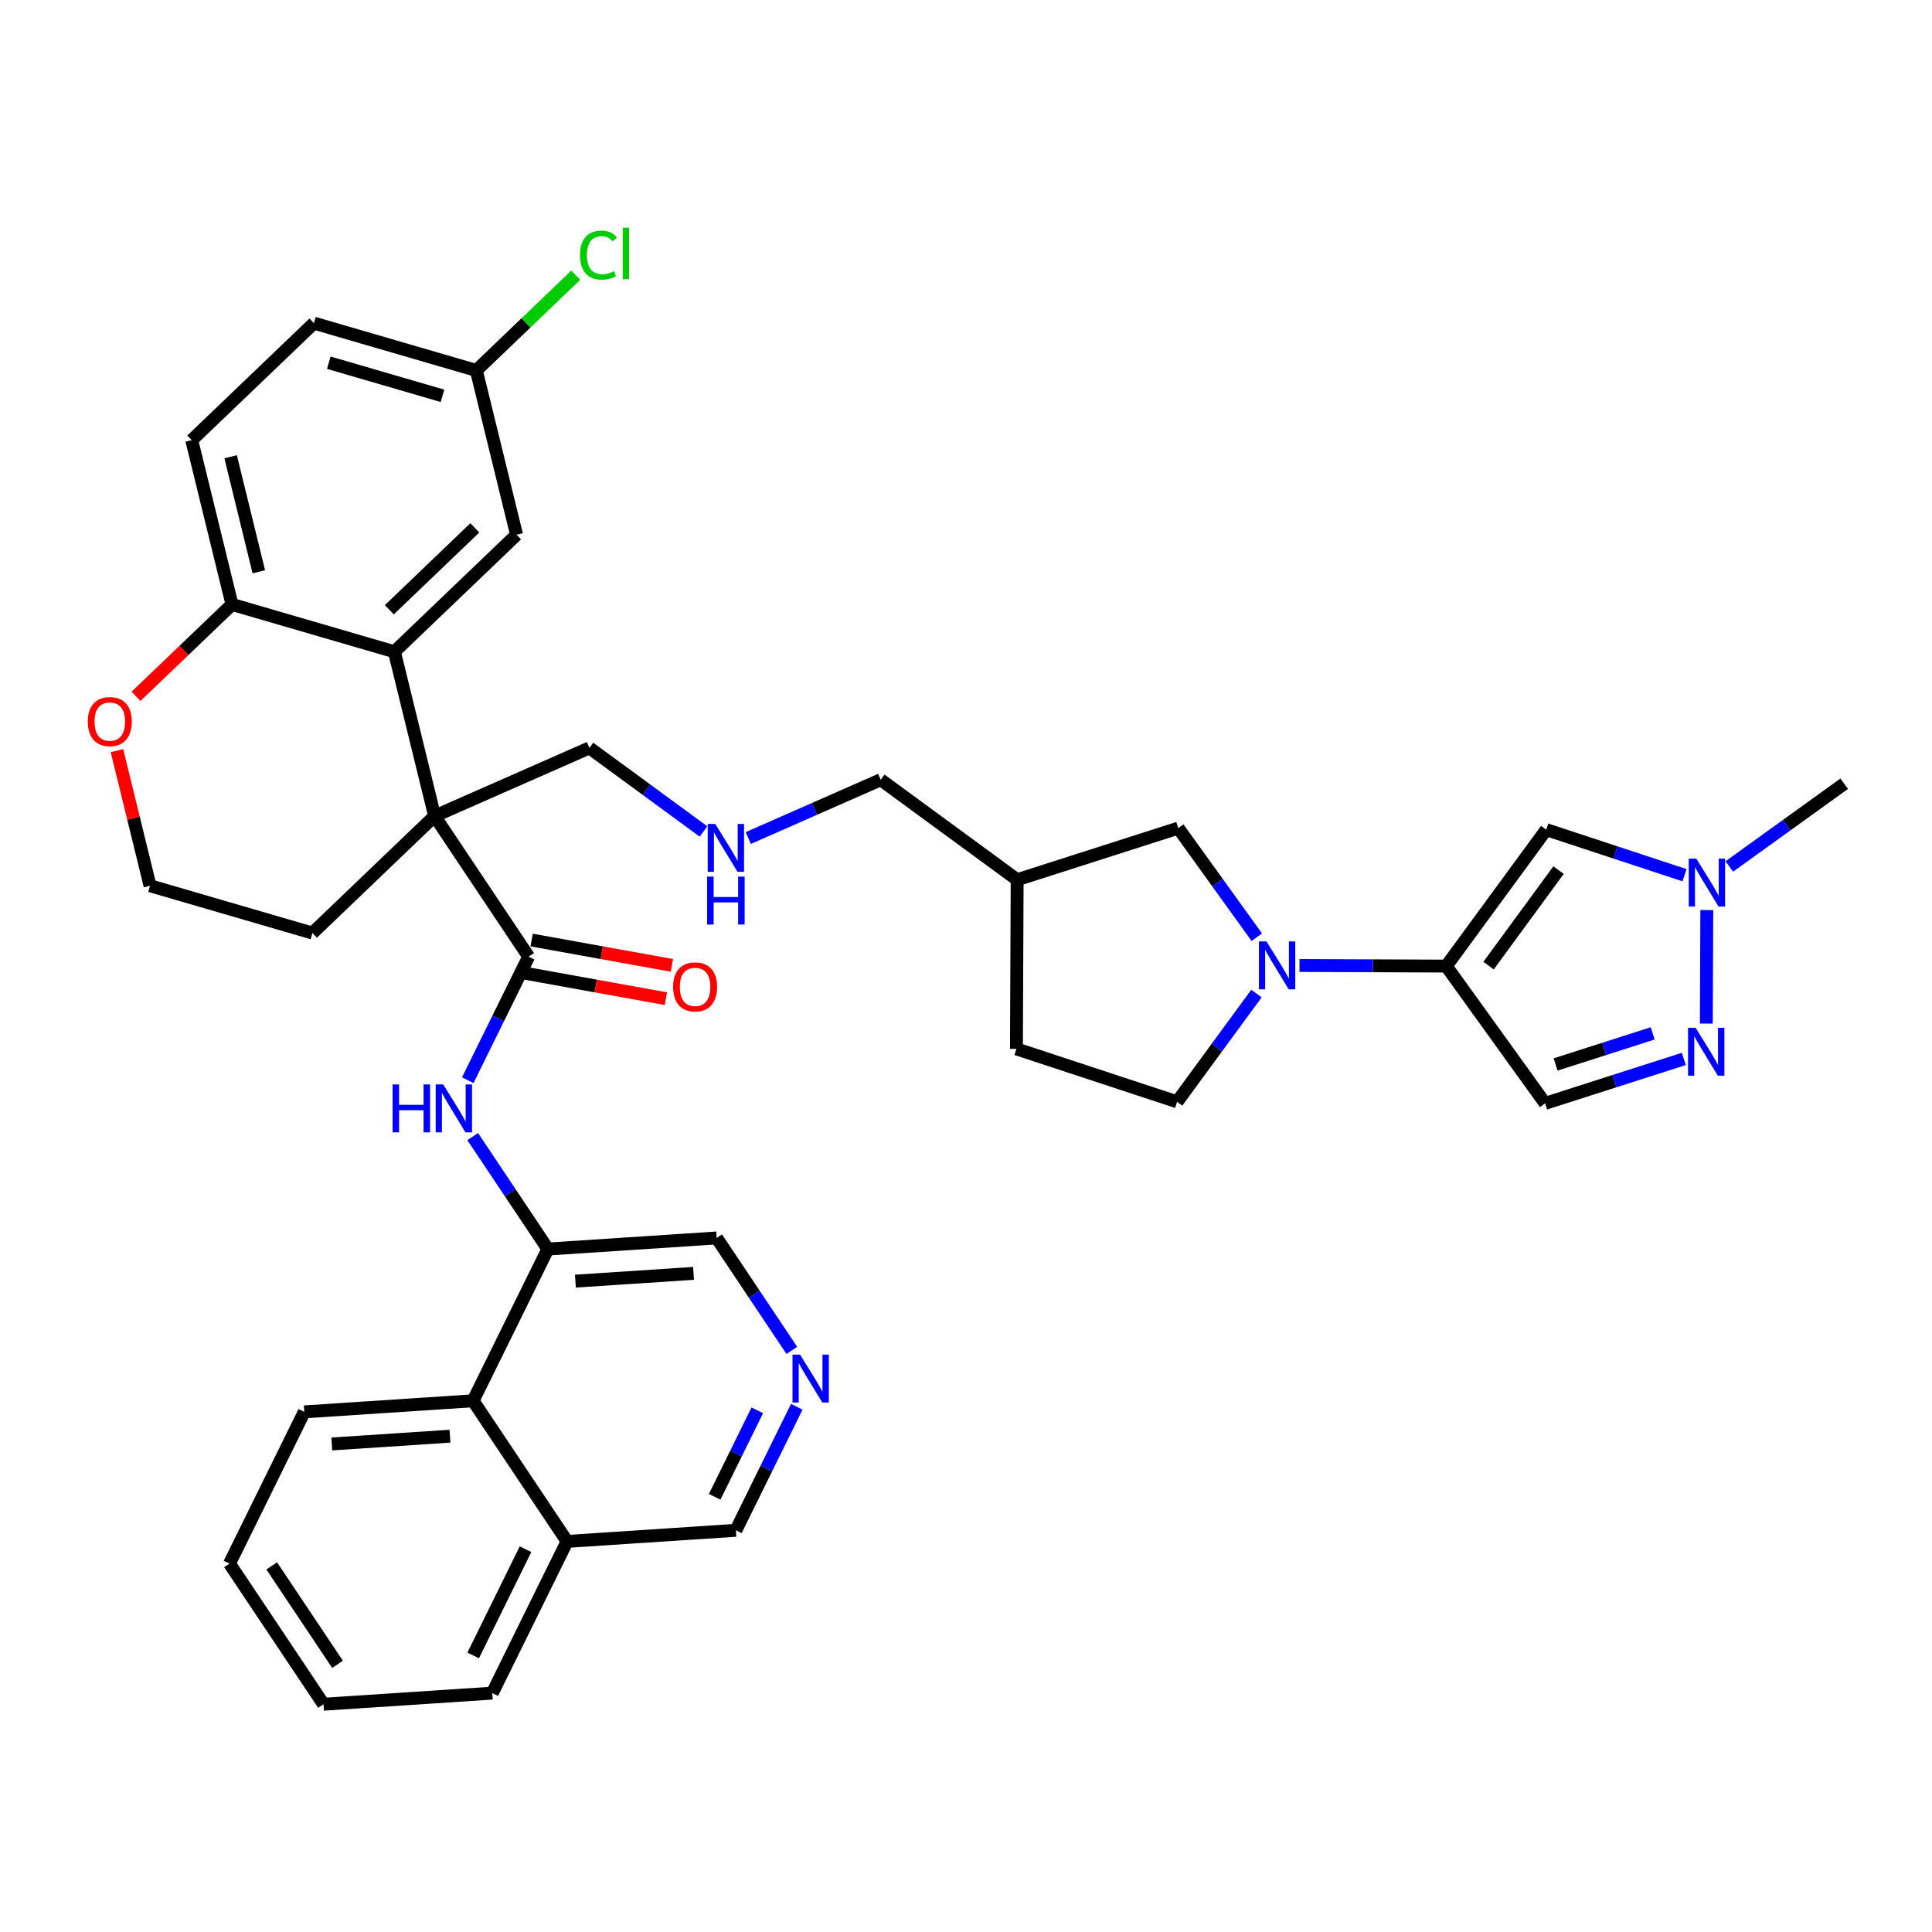 <?xml version='1.0' encoding='iso-8859-1'?>
<svg version='1.1' baseProfile='full'
              xmlns='http://www.w3.org/2000/svg'
                      xmlns:rdkit='http://www.rdkit.org/xml'
                      xmlns:xlink='http://www.w3.org/1999/xlink'
                  xml:space='preserve'
width='300px' height='300px' viewBox='0 0 300 300'>
<!-- END OF HEADER -->
<rect style='opacity:1.0;fill:#FFFFFF;stroke:none' width='300' height='300' x='0' y='0'> </rect>
<rect style='opacity:1.0;fill:#FFFFFF;stroke:none' width='300' height='300' x='0' y='0'> </rect>
<path class='bond-0 atom-0 atom-1' d='M 286.364,121.698 L 277.445,128.121' style='fill:none;fill-rule:evenodd;stroke:#000000;stroke-width:2.0px;stroke-linecap:butt;stroke-linejoin:miter;stroke-opacity:1' />
<path class='bond-0 atom-0 atom-1' d='M 277.445,128.121 L 268.527,134.544' style='fill:none;fill-rule:evenodd;stroke:#0000FF;stroke-width:2.0px;stroke-linecap:butt;stroke-linejoin:miter;stroke-opacity:1' />
<path class='bond-1 atom-1 atom-2' d='M 261.571,135.903 L 250.837,132.365' style='fill:none;fill-rule:evenodd;stroke:#0000FF;stroke-width:2.0px;stroke-linecap:butt;stroke-linejoin:miter;stroke-opacity:1' />
<path class='bond-1 atom-1 atom-2' d='M 250.837,132.365 L 240.102,128.828' style='fill:none;fill-rule:evenodd;stroke:#000000;stroke-width:2.0px;stroke-linecap:butt;stroke-linejoin:miter;stroke-opacity:1' />
<path class='bond-37 atom-37 atom-1' d='M 264.958,158.939 L 265.031,141.315' style='fill:none;fill-rule:evenodd;stroke:#0000FF;stroke-width:2.0px;stroke-linecap:butt;stroke-linejoin:miter;stroke-opacity:1' />
<path class='bond-2 atom-2 atom-3' d='M 240.102,128.828 L 224.574,150.014' style='fill:none;fill-rule:evenodd;stroke:#000000;stroke-width:2.0px;stroke-linecap:butt;stroke-linejoin:miter;stroke-opacity:1' />
<path class='bond-2 atom-2 atom-3' d='M 242.01,135.112 L 231.141,149.942' style='fill:none;fill-rule:evenodd;stroke:#000000;stroke-width:2.0px;stroke-linecap:butt;stroke-linejoin:miter;stroke-opacity:1' />
<path class='bond-3 atom-3 atom-4' d='M 224.574,150.014 L 213.18,149.967' style='fill:none;fill-rule:evenodd;stroke:#000000;stroke-width:2.0px;stroke-linecap:butt;stroke-linejoin:miter;stroke-opacity:1' />
<path class='bond-3 atom-3 atom-4' d='M 213.18,149.967 L 201.785,149.919' style='fill:none;fill-rule:evenodd;stroke:#0000FF;stroke-width:2.0px;stroke-linecap:butt;stroke-linejoin:miter;stroke-opacity:1' />
<path class='bond-35 atom-3 atom-36' d='M 224.574,150.014 L 239.925,171.329' style='fill:none;fill-rule:evenodd;stroke:#000000;stroke-width:2.0px;stroke-linecap:butt;stroke-linejoin:miter;stroke-opacity:1' />
<path class='bond-4 atom-4 atom-5' d='M 195.1,154.281 L 188.94,162.686' style='fill:none;fill-rule:evenodd;stroke:#0000FF;stroke-width:2.0px;stroke-linecap:butt;stroke-linejoin:miter;stroke-opacity:1' />
<path class='bond-4 atom-4 atom-5' d='M 188.94,162.686 L 182.78,171.091' style='fill:none;fill-rule:evenodd;stroke:#000000;stroke-width:2.0px;stroke-linecap:butt;stroke-linejoin:miter;stroke-opacity:1' />
<path class='bond-38 atom-35 atom-4' d='M 182.957,128.591 L 189.056,137.06' style='fill:none;fill-rule:evenodd;stroke:#000000;stroke-width:2.0px;stroke-linecap:butt;stroke-linejoin:miter;stroke-opacity:1' />
<path class='bond-38 atom-35 atom-4' d='M 189.056,137.06 L 195.156,145.529' style='fill:none;fill-rule:evenodd;stroke:#0000FF;stroke-width:2.0px;stroke-linecap:butt;stroke-linejoin:miter;stroke-opacity:1' />
<path class='bond-5 atom-5 atom-6' d='M 182.78,171.091 L 157.833,162.87' style='fill:none;fill-rule:evenodd;stroke:#000000;stroke-width:2.0px;stroke-linecap:butt;stroke-linejoin:miter;stroke-opacity:1' />
<path class='bond-6 atom-6 atom-7' d='M 157.833,162.87 L 157.942,136.604' style='fill:none;fill-rule:evenodd;stroke:#000000;stroke-width:2.0px;stroke-linecap:butt;stroke-linejoin:miter;stroke-opacity:1' />
<path class='bond-7 atom-7 atom-8' d='M 157.942,136.604 L 136.756,121.076' style='fill:none;fill-rule:evenodd;stroke:#000000;stroke-width:2.0px;stroke-linecap:butt;stroke-linejoin:miter;stroke-opacity:1' />
<path class='bond-34 atom-7 atom-35' d='M 157.942,136.604 L 182.957,128.591' style='fill:none;fill-rule:evenodd;stroke:#000000;stroke-width:2.0px;stroke-linecap:butt;stroke-linejoin:miter;stroke-opacity:1' />
<path class='bond-8 atom-8 atom-9' d='M 136.756,121.076 L 126.475,125.602' style='fill:none;fill-rule:evenodd;stroke:#000000;stroke-width:2.0px;stroke-linecap:butt;stroke-linejoin:miter;stroke-opacity:1' />
<path class='bond-8 atom-8 atom-9' d='M 126.475,125.602 L 116.193,130.129' style='fill:none;fill-rule:evenodd;stroke:#0000FF;stroke-width:2.0px;stroke-linecap:butt;stroke-linejoin:miter;stroke-opacity:1' />
<path class='bond-9 atom-9 atom-10' d='M 109.238,129.111 L 100.384,122.622' style='fill:none;fill-rule:evenodd;stroke:#0000FF;stroke-width:2.0px;stroke-linecap:butt;stroke-linejoin:miter;stroke-opacity:1' />
<path class='bond-9 atom-9 atom-10' d='M 100.384,122.622 L 91.529,116.132' style='fill:none;fill-rule:evenodd;stroke:#000000;stroke-width:2.0px;stroke-linecap:butt;stroke-linejoin:miter;stroke-opacity:1' />
<path class='bond-10 atom-10 atom-11' d='M 91.529,116.132 L 67.489,126.716' style='fill:none;fill-rule:evenodd;stroke:#000000;stroke-width:2.0px;stroke-linecap:butt;stroke-linejoin:miter;stroke-opacity:1' />
<path class='bond-11 atom-11 atom-12' d='M 67.489,126.716 L 82.087,148.553' style='fill:none;fill-rule:evenodd;stroke:#000000;stroke-width:2.0px;stroke-linecap:butt;stroke-linejoin:miter;stroke-opacity:1' />
<path class='bond-24 atom-11 atom-25' d='M 67.489,126.716 L 48.519,144.884' style='fill:none;fill-rule:evenodd;stroke:#000000;stroke-width:2.0px;stroke-linecap:butt;stroke-linejoin:miter;stroke-opacity:1' />
<path class='bond-39 atom-34 atom-11' d='M 61.241,101.203 L 67.489,126.716' style='fill:none;fill-rule:evenodd;stroke:#000000;stroke-width:2.0px;stroke-linecap:butt;stroke-linejoin:miter;stroke-opacity:1' />
<path class='bond-12 atom-12 atom-13' d='M 81.62,151.138 L 92.508,153.106' style='fill:none;fill-rule:evenodd;stroke:#000000;stroke-width:2.0px;stroke-linecap:butt;stroke-linejoin:miter;stroke-opacity:1' />
<path class='bond-12 atom-12 atom-13' d='M 92.508,153.106 L 103.397,155.073' style='fill:none;fill-rule:evenodd;stroke:#FF0000;stroke-width:2.0px;stroke-linecap:butt;stroke-linejoin:miter;stroke-opacity:1' />
<path class='bond-12 atom-12 atom-13' d='M 82.554,145.969 L 93.442,147.936' style='fill:none;fill-rule:evenodd;stroke:#000000;stroke-width:2.0px;stroke-linecap:butt;stroke-linejoin:miter;stroke-opacity:1' />
<path class='bond-12 atom-12 atom-13' d='M 93.442,147.936 L 104.331,149.903' style='fill:none;fill-rule:evenodd;stroke:#FF0000;stroke-width:2.0px;stroke-linecap:butt;stroke-linejoin:miter;stroke-opacity:1' />
<path class='bond-13 atom-12 atom-14' d='M 82.087,148.553 L 77.359,158.146' style='fill:none;fill-rule:evenodd;stroke:#000000;stroke-width:2.0px;stroke-linecap:butt;stroke-linejoin:miter;stroke-opacity:1' />
<path class='bond-13 atom-12 atom-14' d='M 77.359,158.146 L 72.631,167.738' style='fill:none;fill-rule:evenodd;stroke:#0000FF;stroke-width:2.0px;stroke-linecap:butt;stroke-linejoin:miter;stroke-opacity:1' />
<path class='bond-14 atom-14 atom-15' d='M 73.4,176.49 L 79.236,185.221' style='fill:none;fill-rule:evenodd;stroke:#0000FF;stroke-width:2.0px;stroke-linecap:butt;stroke-linejoin:miter;stroke-opacity:1' />
<path class='bond-14 atom-14 atom-15' d='M 79.236,185.221 L 85.072,193.951' style='fill:none;fill-rule:evenodd;stroke:#000000;stroke-width:2.0px;stroke-linecap:butt;stroke-linejoin:miter;stroke-opacity:1' />
<path class='bond-15 atom-15 atom-16' d='M 85.072,193.951 L 111.282,192.228' style='fill:none;fill-rule:evenodd;stroke:#000000;stroke-width:2.0px;stroke-linecap:butt;stroke-linejoin:miter;stroke-opacity:1' />
<path class='bond-15 atom-15 atom-16' d='M 89.348,198.935 L 107.695,197.728' style='fill:none;fill-rule:evenodd;stroke:#000000;stroke-width:2.0px;stroke-linecap:butt;stroke-linejoin:miter;stroke-opacity:1' />
<path class='bond-40 atom-24 atom-15' d='M 73.459,217.512 L 85.072,193.951' style='fill:none;fill-rule:evenodd;stroke:#000000;stroke-width:2.0px;stroke-linecap:butt;stroke-linejoin:miter;stroke-opacity:1' />
<path class='bond-16 atom-16 atom-17' d='M 111.282,192.228 L 117.118,200.958' style='fill:none;fill-rule:evenodd;stroke:#000000;stroke-width:2.0px;stroke-linecap:butt;stroke-linejoin:miter;stroke-opacity:1' />
<path class='bond-16 atom-16 atom-17' d='M 117.118,200.958 L 122.954,209.689' style='fill:none;fill-rule:evenodd;stroke:#0000FF;stroke-width:2.0px;stroke-linecap:butt;stroke-linejoin:miter;stroke-opacity:1' />
<path class='bond-17 atom-17 atom-18' d='M 123.723,218.441 L 118.995,228.033' style='fill:none;fill-rule:evenodd;stroke:#0000FF;stroke-width:2.0px;stroke-linecap:butt;stroke-linejoin:miter;stroke-opacity:1' />
<path class='bond-17 atom-17 atom-18' d='M 118.995,228.033 L 114.267,237.625' style='fill:none;fill-rule:evenodd;stroke:#000000;stroke-width:2.0px;stroke-linecap:butt;stroke-linejoin:miter;stroke-opacity:1' />
<path class='bond-17 atom-17 atom-18' d='M 117.592,218.996 L 114.283,225.711' style='fill:none;fill-rule:evenodd;stroke:#0000FF;stroke-width:2.0px;stroke-linecap:butt;stroke-linejoin:miter;stroke-opacity:1' />
<path class='bond-17 atom-17 atom-18' d='M 114.283,225.711 L 110.973,232.425' style='fill:none;fill-rule:evenodd;stroke:#000000;stroke-width:2.0px;stroke-linecap:butt;stroke-linejoin:miter;stroke-opacity:1' />
<path class='bond-18 atom-18 atom-19' d='M 114.267,237.625 L 88.057,239.349' style='fill:none;fill-rule:evenodd;stroke:#000000;stroke-width:2.0px;stroke-linecap:butt;stroke-linejoin:miter;stroke-opacity:1' />
<path class='bond-19 atom-19 atom-20' d='M 88.057,239.349 L 76.444,262.909' style='fill:none;fill-rule:evenodd;stroke:#000000;stroke-width:2.0px;stroke-linecap:butt;stroke-linejoin:miter;stroke-opacity:1' />
<path class='bond-19 atom-19 atom-20' d='M 81.603,240.56 L 73.474,257.053' style='fill:none;fill-rule:evenodd;stroke:#000000;stroke-width:2.0px;stroke-linecap:butt;stroke-linejoin:miter;stroke-opacity:1' />
<path class='bond-42 atom-24 atom-19' d='M 73.459,217.512 L 88.057,239.349' style='fill:none;fill-rule:evenodd;stroke:#000000;stroke-width:2.0px;stroke-linecap:butt;stroke-linejoin:miter;stroke-opacity:1' />
<path class='bond-20 atom-20 atom-21' d='M 76.444,262.909 L 50.234,264.633' style='fill:none;fill-rule:evenodd;stroke:#000000;stroke-width:2.0px;stroke-linecap:butt;stroke-linejoin:miter;stroke-opacity:1' />
<path class='bond-21 atom-21 atom-22' d='M 50.234,264.633 L 35.636,242.795' style='fill:none;fill-rule:evenodd;stroke:#000000;stroke-width:2.0px;stroke-linecap:butt;stroke-linejoin:miter;stroke-opacity:1' />
<path class='bond-21 atom-21 atom-22' d='M 52.411,258.437 L 42.193,243.151' style='fill:none;fill-rule:evenodd;stroke:#000000;stroke-width:2.0px;stroke-linecap:butt;stroke-linejoin:miter;stroke-opacity:1' />
<path class='bond-22 atom-22 atom-23' d='M 35.636,242.795 L 47.249,219.235' style='fill:none;fill-rule:evenodd;stroke:#000000;stroke-width:2.0px;stroke-linecap:butt;stroke-linejoin:miter;stroke-opacity:1' />
<path class='bond-23 atom-23 atom-24' d='M 47.249,219.235 L 73.459,217.512' style='fill:none;fill-rule:evenodd;stroke:#000000;stroke-width:2.0px;stroke-linecap:butt;stroke-linejoin:miter;stroke-opacity:1' />
<path class='bond-23 atom-23 atom-24' d='M 51.525,224.218 L 69.872,223.012' style='fill:none;fill-rule:evenodd;stroke:#000000;stroke-width:2.0px;stroke-linecap:butt;stroke-linejoin:miter;stroke-opacity:1' />
<path class='bond-25 atom-25 atom-26' d='M 48.519,144.884 L 23.3,137.539' style='fill:none;fill-rule:evenodd;stroke:#000000;stroke-width:2.0px;stroke-linecap:butt;stroke-linejoin:miter;stroke-opacity:1' />
<path class='bond-26 atom-26 atom-27' d='M 23.3,137.539 L 20.73,127.049' style='fill:none;fill-rule:evenodd;stroke:#000000;stroke-width:2.0px;stroke-linecap:butt;stroke-linejoin:miter;stroke-opacity:1' />
<path class='bond-26 atom-26 atom-27' d='M 20.73,127.049 L 18.161,116.56' style='fill:none;fill-rule:evenodd;stroke:#FF0000;stroke-width:2.0px;stroke-linecap:butt;stroke-linejoin:miter;stroke-opacity:1' />
<path class='bond-27 atom-27 atom-28' d='M 21.122,108.127 L 28.572,100.993' style='fill:none;fill-rule:evenodd;stroke:#FF0000;stroke-width:2.0px;stroke-linecap:butt;stroke-linejoin:miter;stroke-opacity:1' />
<path class='bond-27 atom-27 atom-28' d='M 28.572,100.993 L 36.022,93.858' style='fill:none;fill-rule:evenodd;stroke:#000000;stroke-width:2.0px;stroke-linecap:butt;stroke-linejoin:miter;stroke-opacity:1' />
<path class='bond-28 atom-28 atom-29' d='M 36.022,93.858 L 29.773,68.345' style='fill:none;fill-rule:evenodd;stroke:#000000;stroke-width:2.0px;stroke-linecap:butt;stroke-linejoin:miter;stroke-opacity:1' />
<path class='bond-28 atom-28 atom-29' d='M 40.187,88.782 L 35.813,70.923' style='fill:none;fill-rule:evenodd;stroke:#000000;stroke-width:2.0px;stroke-linecap:butt;stroke-linejoin:miter;stroke-opacity:1' />
<path class='bond-41 atom-34 atom-28' d='M 61.241,101.203 L 36.022,93.858' style='fill:none;fill-rule:evenodd;stroke:#000000;stroke-width:2.0px;stroke-linecap:butt;stroke-linejoin:miter;stroke-opacity:1' />
<path class='bond-29 atom-29 atom-30' d='M 29.773,68.345 L 48.744,50.178' style='fill:none;fill-rule:evenodd;stroke:#000000;stroke-width:2.0px;stroke-linecap:butt;stroke-linejoin:miter;stroke-opacity:1' />
<path class='bond-30 atom-30 atom-31' d='M 48.744,50.178 L 73.963,57.523' style='fill:none;fill-rule:evenodd;stroke:#000000;stroke-width:2.0px;stroke-linecap:butt;stroke-linejoin:miter;stroke-opacity:1' />
<path class='bond-30 atom-30 atom-31' d='M 51.057,56.323 L 68.711,61.465' style='fill:none;fill-rule:evenodd;stroke:#000000;stroke-width:2.0px;stroke-linecap:butt;stroke-linejoin:miter;stroke-opacity:1' />
<path class='bond-31 atom-31 atom-32' d='M 73.963,57.523 L 81.686,50.127' style='fill:none;fill-rule:evenodd;stroke:#000000;stroke-width:2.0px;stroke-linecap:butt;stroke-linejoin:miter;stroke-opacity:1' />
<path class='bond-31 atom-31 atom-32' d='M 81.686,50.127 L 89.408,42.731' style='fill:none;fill-rule:evenodd;stroke:#00CC00;stroke-width:2.0px;stroke-linecap:butt;stroke-linejoin:miter;stroke-opacity:1' />
<path class='bond-32 atom-31 atom-33' d='M 73.963,57.523 L 80.211,83.035' style='fill:none;fill-rule:evenodd;stroke:#000000;stroke-width:2.0px;stroke-linecap:butt;stroke-linejoin:miter;stroke-opacity:1' />
<path class='bond-33 atom-33 atom-34' d='M 80.211,83.035 L 61.241,101.203' style='fill:none;fill-rule:evenodd;stroke:#000000;stroke-width:2.0px;stroke-linecap:butt;stroke-linejoin:miter;stroke-opacity:1' />
<path class='bond-33 atom-33 atom-34' d='M 73.732,81.967 L 60.453,94.684' style='fill:none;fill-rule:evenodd;stroke:#000000;stroke-width:2.0px;stroke-linecap:butt;stroke-linejoin:miter;stroke-opacity:1' />
<path class='bond-36 atom-36 atom-37' d='M 239.925,171.329 L 250.694,167.879' style='fill:none;fill-rule:evenodd;stroke:#000000;stroke-width:2.0px;stroke-linecap:butt;stroke-linejoin:miter;stroke-opacity:1' />
<path class='bond-36 atom-36 atom-37' d='M 250.694,167.879 L 261.462,164.43' style='fill:none;fill-rule:evenodd;stroke:#0000FF;stroke-width:2.0px;stroke-linecap:butt;stroke-linejoin:miter;stroke-opacity:1' />
<path class='bond-36 atom-36 atom-37' d='M 241.553,165.291 L 249.091,162.876' style='fill:none;fill-rule:evenodd;stroke:#000000;stroke-width:2.0px;stroke-linecap:butt;stroke-linejoin:miter;stroke-opacity:1' />
<path class='bond-36 atom-36 atom-37' d='M 249.091,162.876 L 256.629,160.461' style='fill:none;fill-rule:evenodd;stroke:#0000FF;stroke-width:2.0px;stroke-linecap:butt;stroke-linejoin:miter;stroke-opacity:1' />
<path  class='atom-1' d='M 263.405 133.329
L 265.842 137.269
Q 266.084 137.658, 266.473 138.362
Q 266.862 139.066, 266.883 139.108
L 266.883 133.329
L 267.87 133.329
L 267.87 140.768
L 266.851 140.768
L 264.235 136.46
Q 263.93 135.956, 263.605 135.378
Q 263.289 134.8, 263.195 134.622
L 263.195 140.768
L 262.228 140.768
L 262.228 133.329
L 263.405 133.329
' fill='#0000FF'/>
<path  class='atom-4' d='M 196.663 146.186
L 199.101 150.126
Q 199.342 150.514, 199.731 151.218
Q 200.12 151.922, 200.141 151.964
L 200.141 146.186
L 201.129 146.186
L 201.129 153.624
L 200.109 153.624
L 197.493 149.317
Q 197.189 148.812, 196.863 148.234
Q 196.548 147.656, 196.453 147.478
L 196.453 153.624
L 195.487 153.624
L 195.487 146.186
L 196.663 146.186
' fill='#0000FF'/>
<path  class='atom-9' d='M 111.071 127.94
L 113.509 131.881
Q 113.75 132.269, 114.139 132.973
Q 114.528 133.677, 114.549 133.719
L 114.549 127.94
L 115.537 127.94
L 115.537 135.379
L 114.517 135.379
L 111.901 131.072
Q 111.597 130.567, 111.271 129.989
Q 110.956 129.411, 110.861 129.233
L 110.861 135.379
L 109.894 135.379
L 109.894 127.94
L 111.071 127.94
' fill='#0000FF'/>
<path  class='atom-9' d='M 109.805 136.123
L 110.814 136.123
L 110.814 139.286
L 114.617 139.286
L 114.617 136.123
L 115.626 136.123
L 115.626 143.562
L 114.617 143.562
L 114.617 140.126
L 110.814 140.126
L 110.814 143.562
L 109.805 143.562
L 109.805 136.123
' fill='#0000FF'/>
<path  class='atom-13' d='M 104.521 153.245
Q 104.521 151.458, 105.403 150.46
Q 106.286 149.462, 107.935 149.462
Q 109.585 149.462, 110.467 150.46
Q 111.35 151.458, 111.35 153.245
Q 111.35 155.052, 110.457 156.081
Q 109.564 157.101, 107.935 157.101
Q 106.296 157.101, 105.403 156.081
Q 104.521 155.062, 104.521 153.245
M 107.935 156.26
Q 109.07 156.26, 109.679 155.503
Q 110.299 154.736, 110.299 153.245
Q 110.299 151.784, 109.679 151.049
Q 109.07 150.303, 107.935 150.303
Q 106.801 150.303, 106.181 151.038
Q 105.571 151.774, 105.571 153.245
Q 105.571 154.747, 106.181 155.503
Q 106.801 156.26, 107.935 156.26
' fill='#FF0000'/>
<path  class='atom-14' d='M 60.96 168.395
L 61.969 168.395
L 61.969 171.557
L 65.772 171.557
L 65.772 168.395
L 66.781 168.395
L 66.781 175.833
L 65.772 175.833
L 65.772 172.398
L 61.969 172.398
L 61.969 175.833
L 60.96 175.833
L 60.96 168.395
' fill='#0000FF'/>
<path  class='atom-14' d='M 68.83 168.395
L 71.267 172.335
Q 71.509 172.723, 71.898 173.427
Q 72.287 174.131, 72.308 174.173
L 72.308 168.395
L 73.295 168.395
L 73.295 175.833
L 72.276 175.833
L 69.66 171.526
Q 69.355 171.021, 69.029 170.443
Q 68.714 169.865, 68.62 169.687
L 68.62 175.833
L 67.653 175.833
L 67.653 168.395
L 68.83 168.395
' fill='#0000FF'/>
<path  class='atom-17' d='M 124.235 210.345
L 126.673 214.286
Q 126.915 214.674, 127.303 215.378
Q 127.692 216.082, 127.713 216.124
L 127.713 210.345
L 128.701 210.345
L 128.701 217.784
L 127.682 217.784
L 125.066 213.477
Q 124.761 212.972, 124.435 212.394
Q 124.12 211.816, 124.025 211.638
L 124.025 217.784
L 123.059 217.784
L 123.059 210.345
L 124.235 210.345
' fill='#0000FF'/>
<path  class='atom-27' d='M 13.636 112.047
Q 13.636 110.261, 14.519 109.263
Q 15.402 108.265, 17.051 108.265
Q 18.701 108.265, 19.583 109.263
Q 20.466 110.261, 20.466 112.047
Q 20.466 113.854, 19.573 114.884
Q 18.68 115.903, 17.051 115.903
Q 15.412 115.903, 14.519 114.884
Q 13.636 113.865, 13.636 112.047
M 17.051 115.063
Q 18.186 115.063, 18.795 114.306
Q 19.415 113.539, 19.415 112.047
Q 19.415 110.587, 18.795 109.851
Q 18.186 109.105, 17.051 109.105
Q 15.916 109.105, 15.296 109.841
Q 14.687 110.576, 14.687 112.047
Q 14.687 113.55, 15.296 114.306
Q 15.916 115.063, 17.051 115.063
' fill='#FF0000'/>
<path  class='atom-32' d='M 90.065 39.612
Q 90.065 37.763, 90.927 36.796
Q 91.799 35.819, 93.448 35.819
Q 94.982 35.819, 95.802 36.901
L 95.108 37.469
Q 94.509 36.681, 93.448 36.681
Q 92.324 36.681, 91.725 37.437
Q 91.137 38.183, 91.137 39.612
Q 91.137 41.083, 91.746 41.84
Q 92.366 42.596, 93.564 42.596
Q 94.383 42.596, 95.339 42.102
L 95.633 42.89
Q 95.245 43.142, 94.656 43.289
Q 94.068 43.437, 93.417 43.437
Q 91.799 43.437, 90.927 42.449
Q 90.065 41.461, 90.065 39.612
' fill='#00CC00'/>
<path  class='atom-32' d='M 96.705 35.367
L 97.672 35.367
L 97.672 43.342
L 96.705 43.342
L 96.705 35.367
' fill='#00CC00'/>
<path  class='atom-37' d='M 263.296 159.596
L 265.733 163.536
Q 265.975 163.925, 266.364 164.629
Q 266.752 165.333, 266.773 165.375
L 266.773 159.596
L 267.761 159.596
L 267.761 167.035
L 266.742 167.035
L 264.126 162.727
Q 263.821 162.223, 263.495 161.645
Q 263.18 161.067, 263.086 160.888
L 263.086 167.035
L 262.119 167.035
L 262.119 159.596
L 263.296 159.596
' fill='#0000FF'/>
</svg>

